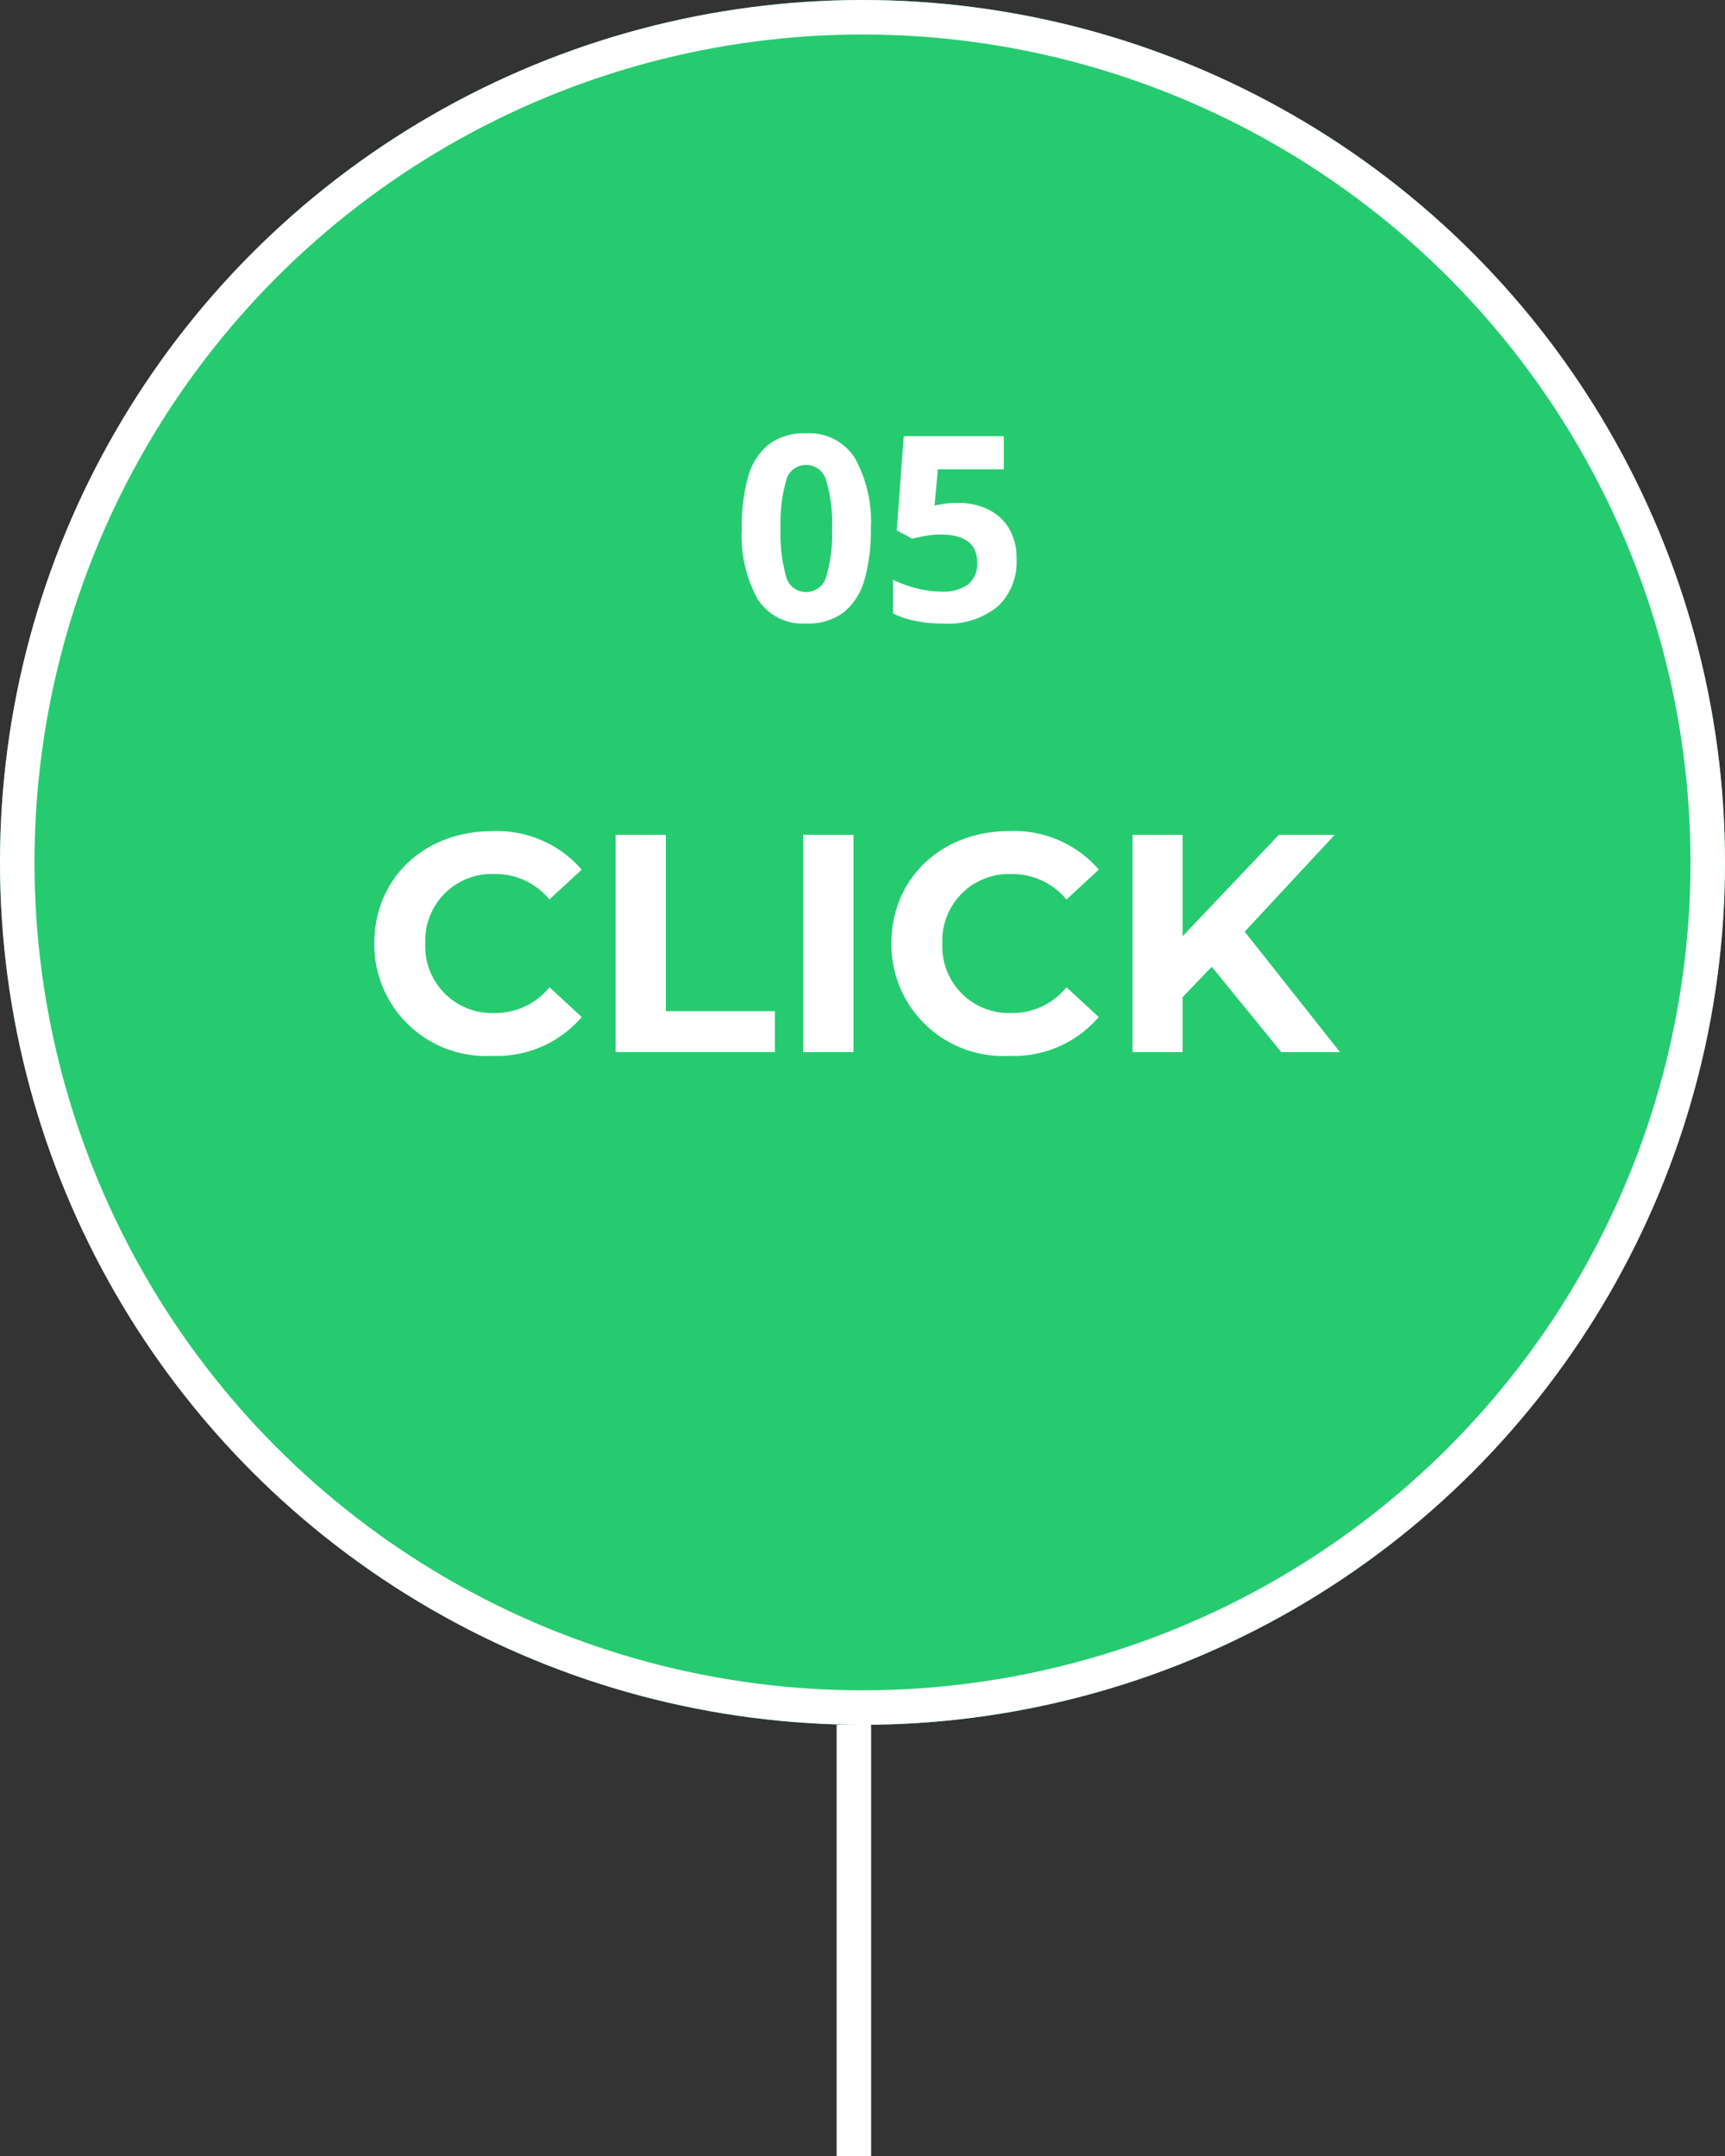 <svg xmlns="http://www.w3.org/2000/svg" width="100" height="125" viewBox="0 0 100 125">
  <rect x="0" y="0" width="100" height="125" fill="#333333" stroke="none"/>
  <g id="グループ_8" data-name="グループ 8" transform="translate(-1762 1081)">
    <g id="icn-click4-on" transform="translate(1058 -5891)">
      <g id="グループ_5" data-name="グループ 5" transform="translate(-393 783)">
        <g id="楕円形_8" data-name="楕円形 8" transform="translate(1097 4027)" fill="#26cb70" stroke="#fff" stroke-width="2">
          <circle cx="50" cy="50" r="50" stroke="none"/>
          <circle cx="50" cy="50" r="49" fill="none"/>
        </g>
        <line id="線_3" data-name="線 3" y2="25" transform="translate(1146.5 4127)" fill="none" stroke="#fff" stroke-width="2"/>
      </g>
      <path id="パス_9" data-name="パス 9" d="M7.524.216a6.474,6.474,0,0,0,5.2-2.25l-1.87-1.728A4.015,4.015,0,0,1,7.686-2.268,3.865,3.865,0,0,1,4.782-3.4,3.865,3.865,0,0,1,3.654-6.3,3.865,3.865,0,0,1,4.782-9.2a3.865,3.865,0,0,1,2.9-1.128,4.054,4.054,0,0,1,3.168,1.476l1.872-1.728a6.5,6.5,0,0,0-5.184-2.232C3.618-12.816.7-10.1.7-6.3a6.469,6.469,0,0,0,2,4.735A6.469,6.469,0,0,0,7.524.216ZM14.688,0h9.234V-2.376H17.6V-12.6H14.688ZM25.56,0h2.916V-12.6H25.56ZM37.494.216a6.474,6.474,0,0,0,5.2-2.25l-1.87-1.728a4.015,4.015,0,0,1-3.168,1.494,3.865,3.865,0,0,1-2.9-1.128,3.865,3.865,0,0,1-1.128-2.9,3.865,3.865,0,0,1,1.128-2.9,3.865,3.865,0,0,1,2.9-1.128,4.054,4.054,0,0,1,3.168,1.476L42.7-10.584a6.5,6.5,0,0,0-5.184-2.232c-3.924,0-6.84,2.718-6.84,6.516a6.469,6.469,0,0,0,2,4.733A6.469,6.469,0,0,0,37.494.216ZM53.28,0h3.4L51.156-6.984l5.22-5.616h-3.24l-5.58,5.886V-12.6h-2.9V0h2.9V-3.186L49.248-4.95Z" transform="translate(725 4871)" fill="#fff"/>
      <path id="パス_10" data-name="パス 10" d="M7.859-4.438A6.635,6.635,0,0,1,7.416-1.8,3.07,3.07,0,0,1,6.171-.322,3.626,3.626,0,0,1,4.307.146,3.666,3.666,0,0,1,2.435-.322,3.094,3.094,0,0,1,1.176-1.8a6.539,6.539,0,0,1-.45-2.637V-6.255a6.58,6.58,0,0,1,.443-2.629,3.025,3.025,0,0,1,1.249-1.465,3.707,3.707,0,0,1,1.875-.461,3.671,3.671,0,0,1,1.864.461A3.069,3.069,0,0,1,7.408-8.884a6.485,6.485,0,0,1,.45,2.629Zm-2.014-2.1A5.343,5.343,0,0,0,5.662-8.1a1.574,1.574,0,0,0-.531-.831,1.388,1.388,0,0,0-.839-.253,1.4,1.4,0,0,0-.842.253,1.546,1.546,0,0,0-.531.831A5.446,5.446,0,0,0,2.74-6.54v2.38a5.5,5.5,0,0,0,.183,1.575,1.612,1.612,0,0,0,.535.853,1.389,1.389,0,0,0,.85.26,1.345,1.345,0,0,0,.835-.26,1.617,1.617,0,0,0,.524-.853A5.6,5.6,0,0,0,5.845-4.16Zm10.928,4.2H9.067l-.08-1.251,4.49-7.075h1.6l-1.71,2.981L11.016-3.955h5.757ZM15.527,0H13.513V-10.664h2.014Z" transform="translate(746 4846)" fill="#fff"/>
    </g>
    <rect id="長方形_11" data-name="長方形 11" width="29" height="16" transform="translate(1799 -1058)" fill="#26cb70"/>
    <path id="パス_11" data-name="パス 11" d="M8.025-5.355A10.408,10.408,0,0,1,7.658-2.4,3.69,3.69,0,0,1,6.465-.51a3.4,3.4,0,0,1-2.19.66A3.09,3.09,0,0,1,1.44-1.3a7.7,7.7,0,0,1-.9-4.05A10.694,10.694,0,0,1,.9-8.318a3.651,3.651,0,0,1,1.185-1.9,3.4,3.4,0,0,1,2.19-.66A3.112,3.112,0,0,1,7.11-9.42,7.626,7.626,0,0,1,8.025-5.355Zm-5.235,0A9.052,9.052,0,0,0,3.105-2.6a1.179,1.179,0,0,0,1.17.922,1.193,1.193,0,0,0,1.17-.915,8.653,8.653,0,0,0,.33-2.76,8.738,8.738,0,0,0-.33-2.76,1.2,1.2,0,0,0-1.17-.93,1.18,1.18,0,0,0-1.17.93A9.129,9.129,0,0,0,2.79-5.355ZM13.08-6.84a3.9,3.9,0,0,1,1.74.375A2.872,2.872,0,0,1,16.028-5.37a3.351,3.351,0,0,1,.443,1.785A3.542,3.542,0,0,1,15.39-.847a4.557,4.557,0,0,1-3.195,1A7.984,7.984,0,0,1,10.613,0a5,5,0,0,1-1.3-.435v-1.95A6.522,6.522,0,0,0,10.65-1.9a5.861,5.861,0,0,0,1.47.2,2.47,2.47,0,0,0,1.537-.412A1.521,1.521,0,0,0,14.19-3.39q0-1.62-2.145-1.62a4.823,4.823,0,0,0-.87.082q-.45.082-.75.158l-.9-.48.405-5.46h5.8v1.92H11.91l-.195,2.1.547-.1A4.9,4.9,0,0,1,13.08-6.84Z" transform="translate(1804.46 -1045)" fill="#fff"/>
  </g>
</svg>
